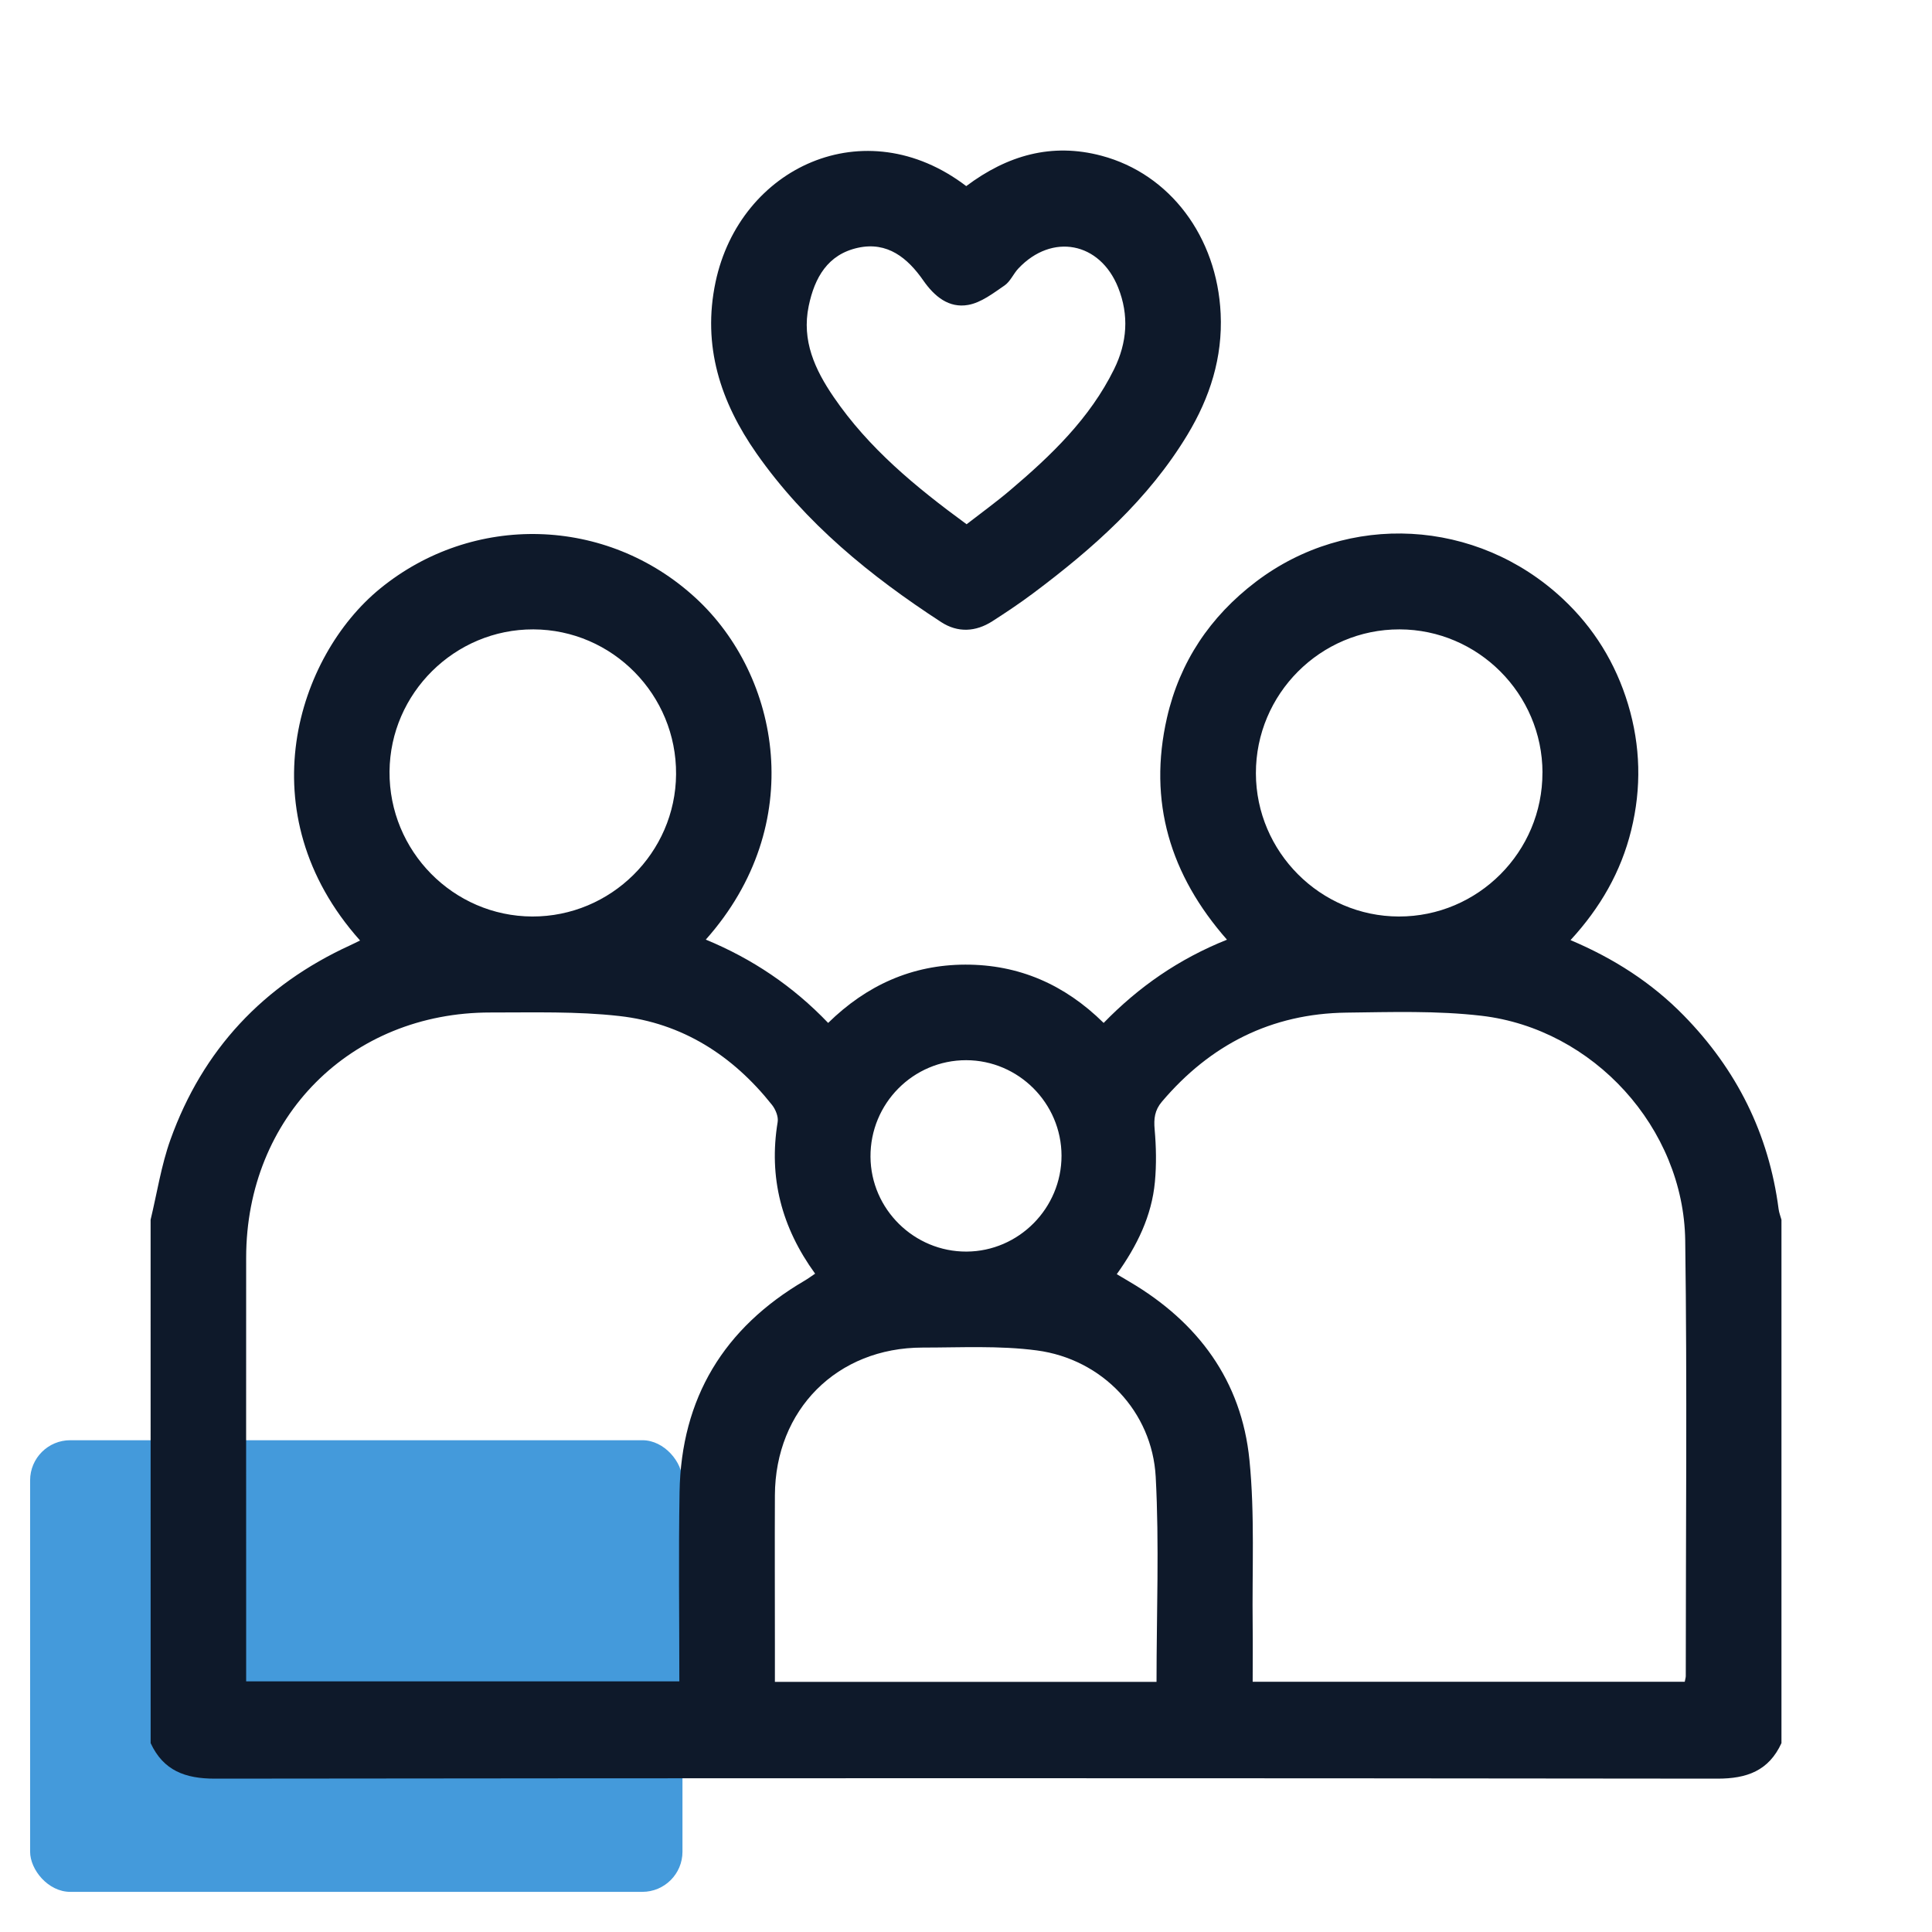 <svg xmlns="http://www.w3.org/2000/svg" width="385" height="385" viewBox="0 0 385 385" fill="none"><g clip-path="url(#clip0_77_2133)"><rect x="6" y="287" width="130" height="90" rx="8" fill="#449ADB"></rect><path d="M30.011 243.067C31.297 237.734 32.127 232.239 33.963 227.11C40.395 209.176 52.472 196.305 69.779 188.377C70.43 188.08 71.073 187.749 71.751 187.418C49.053 161.981 59.293 130.752 75.711 117.321C94.203 102.186 120.879 102.796 138.66 119.195C155.433 134.653 161.07 164.287 140.648 187.24C149.898 191.065 157.989 196.483 165.03 203.843C172.673 196.356 181.72 192.252 192.358 192.226C203.004 192.209 212.119 196.144 219.93 203.843C226.912 196.661 234.901 191.098 244.507 187.257C233.166 174.352 228.74 159.717 232.549 143.03C235.096 131.88 241.156 122.867 250.236 115.956C268.652 101.94 294.27 103.339 311.365 119.271C317.619 125.097 321.961 132.16 324.432 140.342C326.929 148.635 327.132 157.029 325.058 165.449C323.027 173.725 318.897 180.898 312.965 187.342C321.631 191.005 329.138 195.838 335.502 202.333C346.064 213.11 352.487 225.931 354.434 240.948C354.527 241.668 354.806 242.364 355.001 243.067V347.361C352.47 352.873 348.112 354.45 342.221 354.441C242.417 354.323 142.612 354.323 42.807 354.441C36.908 354.441 32.567 352.847 30.019 347.361C30.011 312.597 30.011 277.832 30.011 243.067ZM335.73 335.126C335.832 334.592 335.933 334.286 335.933 333.99C335.933 305.059 336.221 276.119 335.823 247.197C335.51 224.778 317.535 205.03 295.218 202.418C286.34 201.384 277.276 201.68 268.297 201.791C253.359 201.986 241.181 208.167 231.533 219.546C230.094 221.242 229.9 222.938 230.094 225.083C230.399 228.534 230.467 232.061 230.145 235.512C229.519 242.296 226.591 248.265 222.545 253.912C223.552 254.514 224.34 254.989 225.135 255.447C238.735 263.468 247.41 275.136 248.984 290.932C250.076 301.853 249.492 312.936 249.627 323.95C249.669 327.63 249.627 331.31 249.627 335.134H335.73V335.126ZM49.053 335.049H135.376C135.376 322.322 135.207 309.824 135.418 297.334C135.74 278.612 144.254 264.613 160.359 255.193C161.036 254.794 161.679 254.319 162.432 253.81C155.746 244.594 153.148 234.648 154.968 223.591C155.146 222.531 154.553 221.081 153.851 220.191C146.022 210.321 135.951 203.877 123.418 202.469C114.946 201.511 106.322 201.774 97.766 201.765C69.872 201.731 49.078 222.616 49.053 250.597C49.036 273.804 49.053 297.02 49.053 320.228C49.053 325.095 49.053 329.962 49.053 335.049ZM230.467 335.151C230.467 321.373 231.025 307.814 230.306 294.324C229.612 281.266 219.643 270.837 206.626 269.107C199.145 268.115 191.452 268.539 183.852 268.539C166.816 268.539 154.485 280.918 154.418 297.979C154.375 307.823 154.418 317.667 154.418 327.52C154.418 330.03 154.418 332.531 154.418 335.16H230.467V335.151ZM106.288 125.419C90.64 125.368 77.742 138.129 77.624 153.756C77.505 169.578 90.319 182.585 106.068 182.636C121.725 182.679 134.614 169.934 134.724 154.299C134.843 138.46 122.047 125.47 106.28 125.419H106.288ZM307.379 153.943C307.345 138.273 294.541 125.453 278.901 125.419C263.126 125.385 250.236 138.299 250.27 154.112C250.304 169.765 263.126 182.611 278.749 182.636C294.532 182.67 307.413 169.756 307.371 153.943H307.379ZM211.535 230.306C211.518 219.851 202.979 211.296 192.544 211.27C181.973 211.253 173.392 219.911 173.468 230.535C173.544 240.965 182.168 249.461 192.612 249.41C203.03 249.359 211.543 240.753 211.535 230.298V230.306Z" fill="#0E192A"></path><path d="M192.552 37.083C200.728 30.952 209.572 28.391 219.507 31.037C233.15 34.666 242.527 47.19 243.246 62.486C243.661 71.262 241.105 79.207 236.645 86.609C228.842 99.549 217.772 109.325 205.856 118.245C203.233 120.204 200.508 122.027 197.749 123.799C194.431 125.927 190.877 126.122 187.568 123.977C173.468 114.803 160.537 104.305 150.77 90.374C143.577 80.106 139.912 68.93 142.587 56.228C147.419 33.326 172.317 21.659 192.544 37.083H192.552ZM192.612 104.475C195.641 102.126 198.553 100.023 201.286 97.7C209.47 90.764 217.171 83.396 222.012 73.568C224.627 68.26 225.017 62.8 222.816 57.288C219.186 48.216 209.656 46.401 202.962 53.473C201.946 54.541 201.337 56.101 200.178 56.89C197.91 58.441 195.506 60.315 192.925 60.765C189.091 61.443 186.222 59.094 183.996 55.898C180.873 51.412 176.845 48.088 170.963 49.377C164.946 50.7 162.339 55.304 161.155 60.977C159.716 67.887 162.415 73.679 166.122 79.105C173.087 89.306 182.448 97.03 192.603 104.458L192.612 104.475Z" fill="#0E192A"></path></g><defs><clipPath id="clip0_77_2133"><rect width="385" height="385" fill="white"></rect></clipPath></defs></svg>